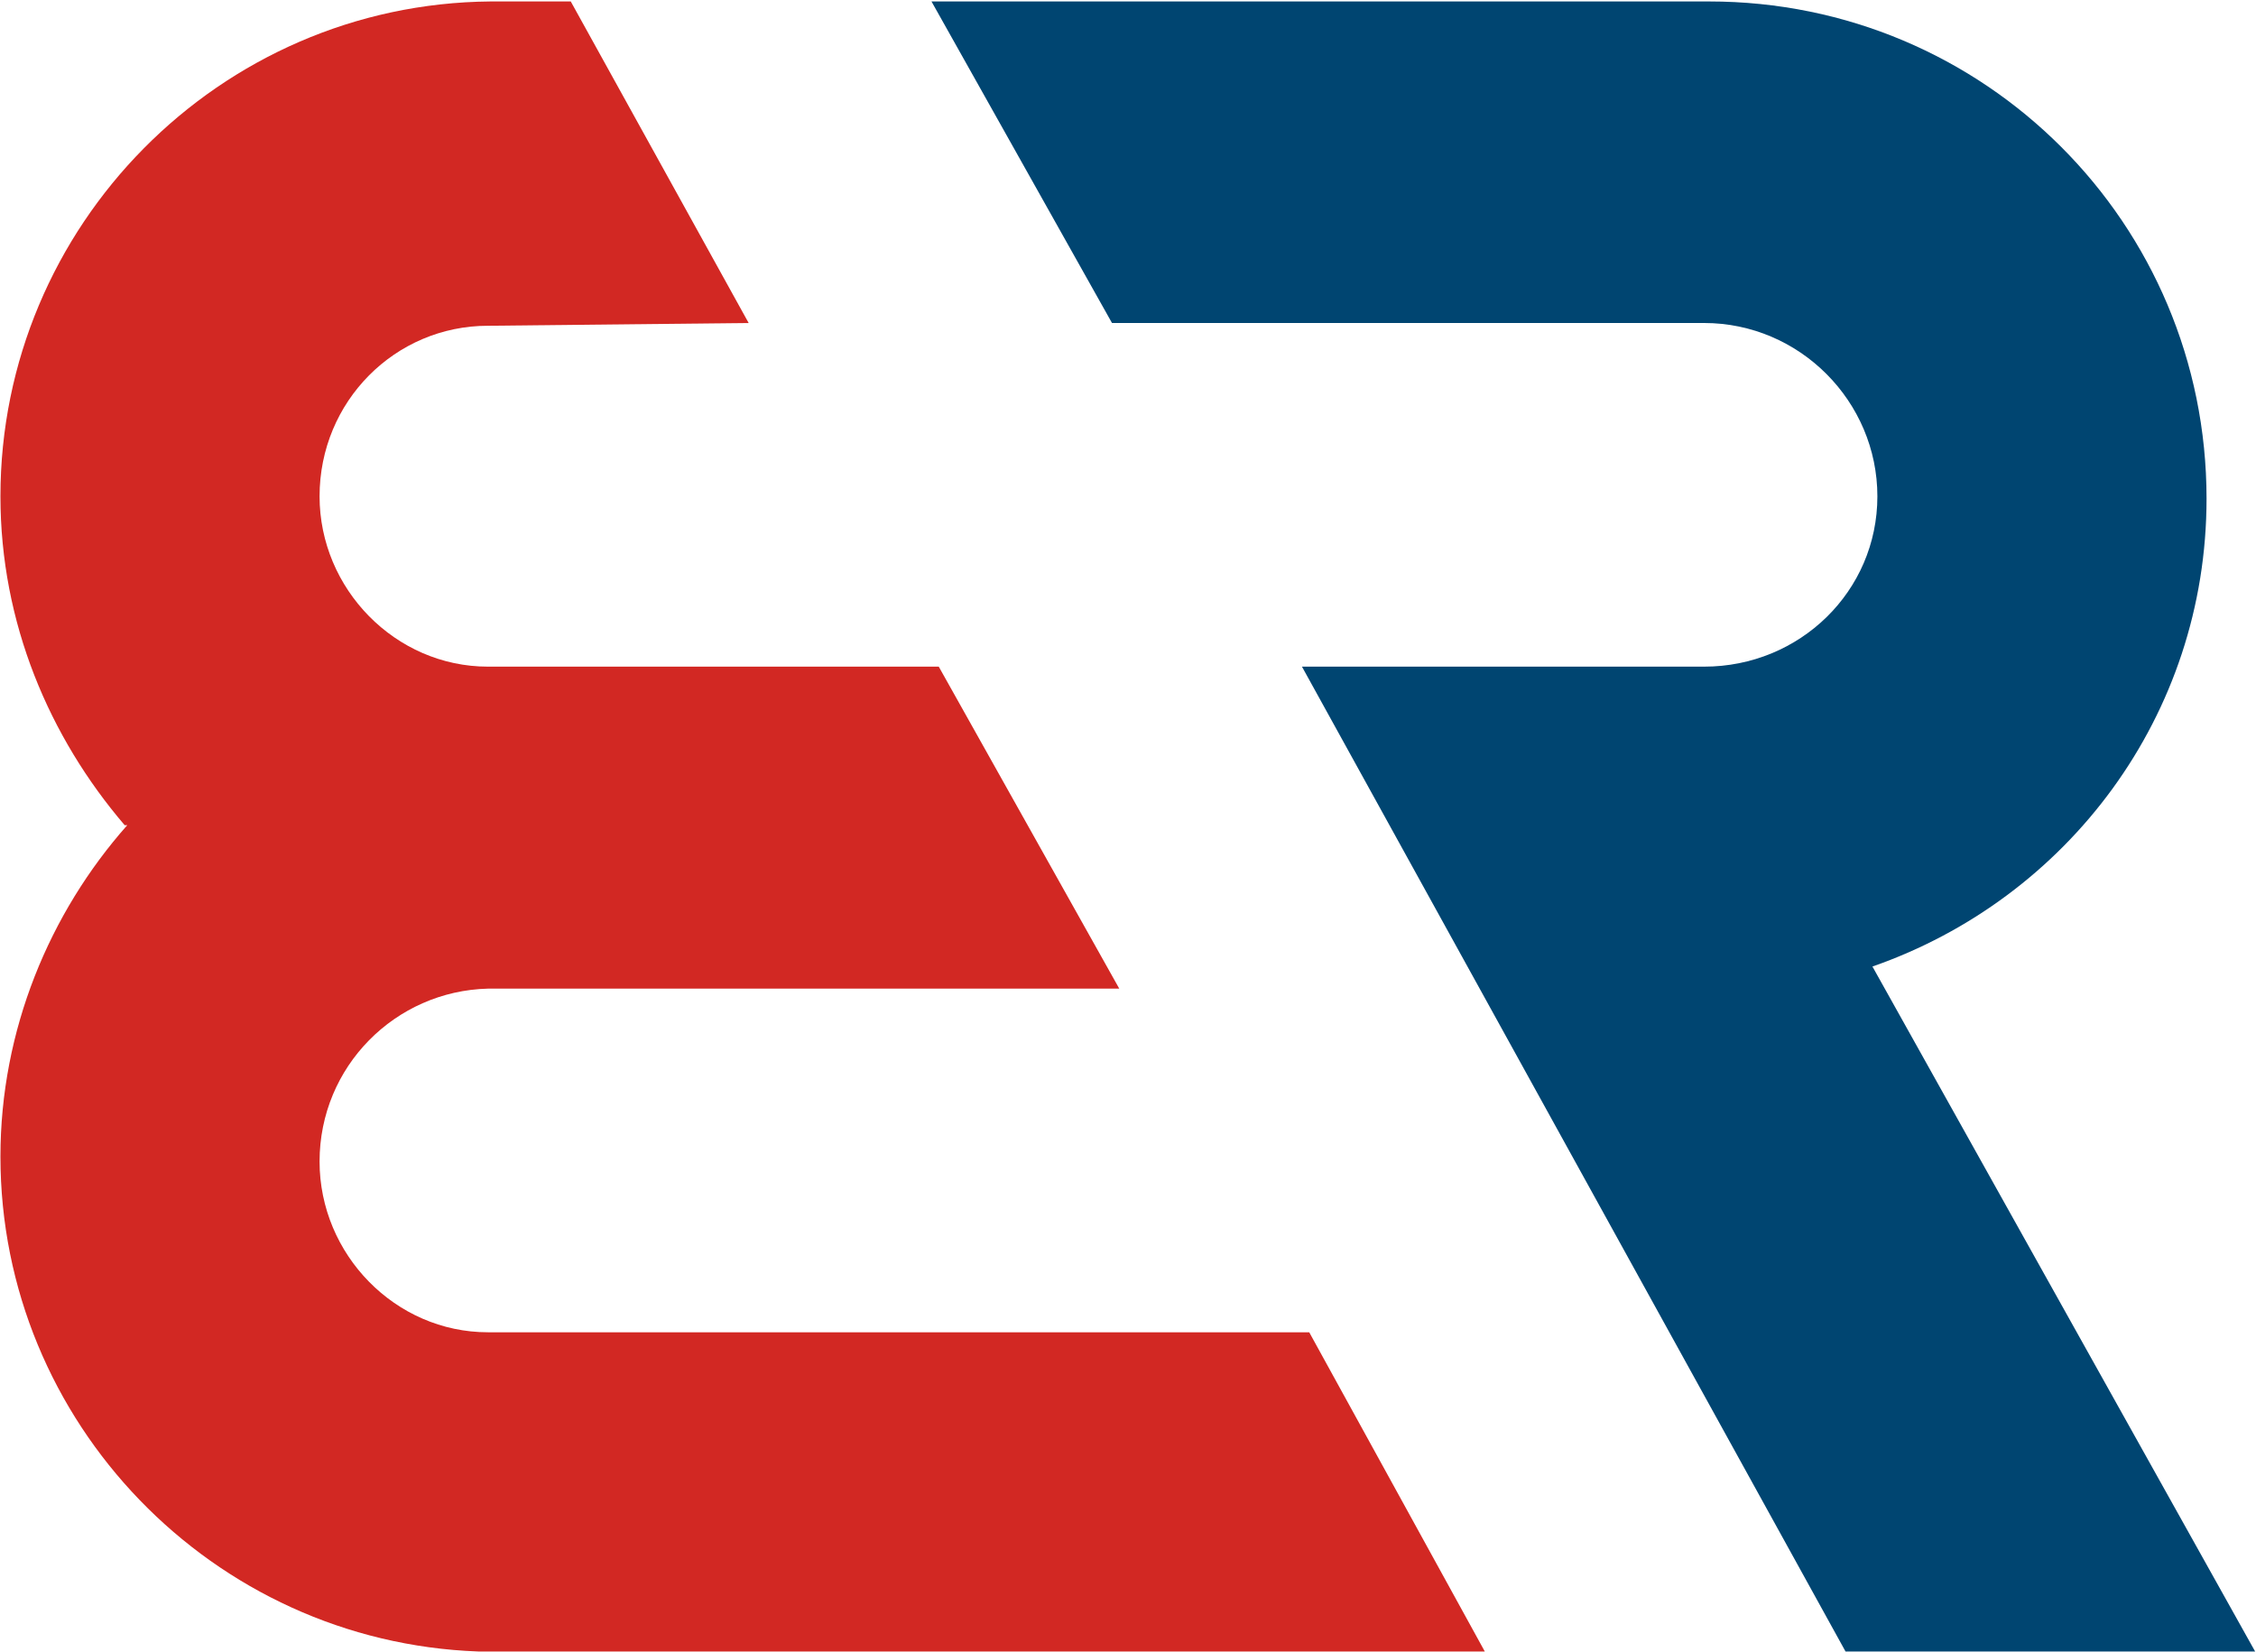 <svg version="1.2" xmlns="http://www.w3.org/2000/svg" viewBox="0 0 1551 1136" width="1551" height="1136"><style>.a{fill:#004571}.b{fill:#d22823}</style><path fill-rule="evenodd" class="a" d="m1550.4 1135.6h-281.6l-373.7-677.2h276.5c65.6 0 119.1-51.7 119.1-117.1 0-65.3-53.5-119.2-119.1-119.2h-407.1l-124.1-221.1h534.6c189.4 0 342 152.6 342 341.9 0 149.2-95.6 275-229.7 321.7z"/><path fill-rule="evenodd" class="b" d="m1020.8 1135.6h-692.1c-182.6-6.7-328.4-157.6-328.4-340.3 0-87 33.7-167.5 87.2-227.9h-1.8c-51.7-60.4-85.4-139-85.4-226.1 0-186.1 150.7-338.7 336.8-340.3h55.3l122.3 221.1-179.2 1.9c-63.8 0-115.8 52-115.8 117.3 0 63.5 52 117.1 115.8 117.1h309.9l124.1 221.4h-434c-63.8 1.6-115.8 53.6-115.8 118.9 0 63.8 52 117.4 115.8 117.4h564.6z"/></svg>